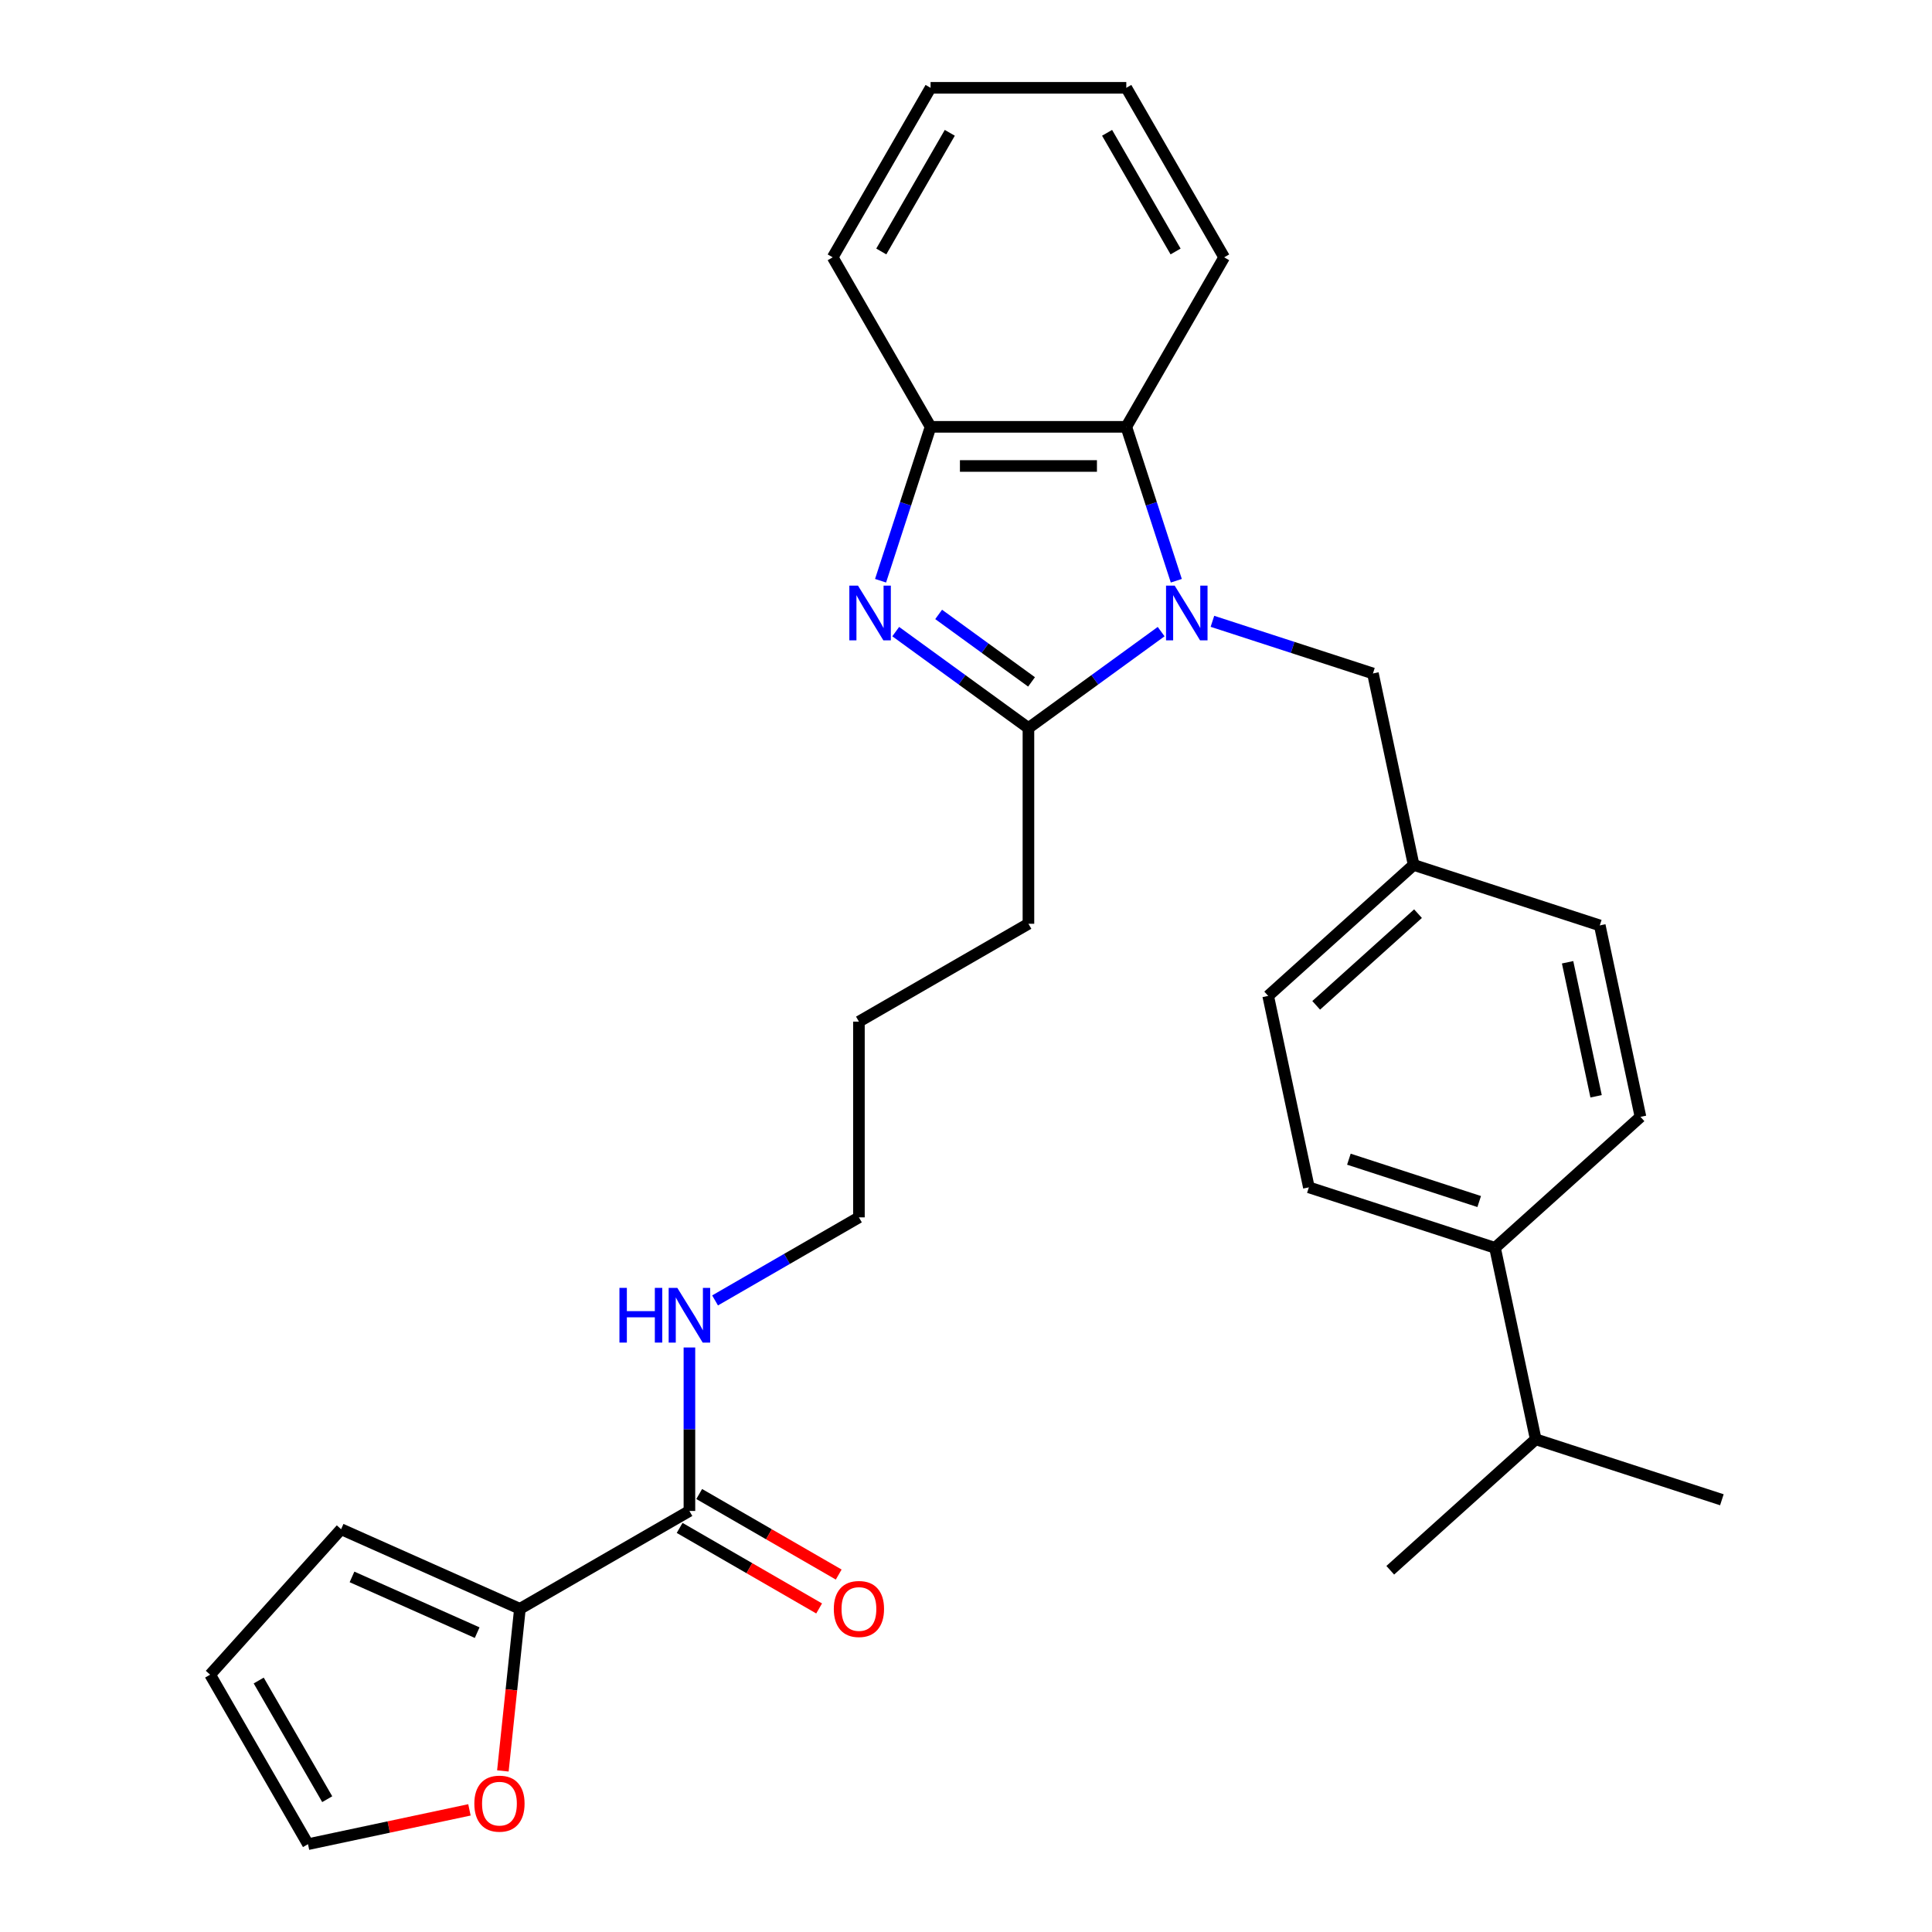 <?xml version='1.0' encoding='iso-8859-1'?>
<svg version='1.1' baseProfile='full'
              xmlns='http://www.w3.org/2000/svg'
                      xmlns:rdkit='http://www.rdkit.org/xml'
                      xmlns:xlink='http://www.w3.org/1999/xlink'
                  xml:space='preserve'
width='1000px' height='1000px' viewBox='0 0 1000 1000'>
<!-- END OF HEADER -->
<rect style='opacity:1.0;fill:#FFFFFF;stroke:none' width='1000' height='1000' x='0' y='0'> </rect>
<path class='bond-1' d='M 601.006,326.924 L 566.661,351.877' style='fill:none;fill-rule:evenodd;stroke:#0000FF;stroke-width:6px;stroke-linecap:butt;stroke-linejoin:miter;stroke-opacity:1' />
<path class='bond-1' d='M 566.661,351.877 L 532.317,376.83' style='fill:none;fill-rule:evenodd;stroke:#000000;stroke-width:6px;stroke-linecap:butt;stroke-linejoin:miter;stroke-opacity:1' />
<path class='bond-2' d='M 608.855,300.588 L 595.913,260.759' style='fill:none;fill-rule:evenodd;stroke:#0000FF;stroke-width:6px;stroke-linecap:butt;stroke-linejoin:miter;stroke-opacity:1' />
<path class='bond-2' d='M 595.913,260.759 L 582.972,220.929' style='fill:none;fill-rule:evenodd;stroke:#000000;stroke-width:6px;stroke-linecap:butt;stroke-linejoin:miter;stroke-opacity:1' />
<path class='bond-6' d='M 627.551,321.594 L 669.091,335.091' style='fill:none;fill-rule:evenodd;stroke:#0000FF;stroke-width:6px;stroke-linecap:butt;stroke-linejoin:miter;stroke-opacity:1' />
<path class='bond-6' d='M 669.091,335.091 L 710.63,348.588' style='fill:none;fill-rule:evenodd;stroke:#000000;stroke-width:6px;stroke-linecap:butt;stroke-linejoin:miter;stroke-opacity:1' />
<path class='bond-0' d='M 463.628,326.924 L 497.972,351.877' style='fill:none;fill-rule:evenodd;stroke:#0000FF;stroke-width:6px;stroke-linecap:butt;stroke-linejoin:miter;stroke-opacity:1' />
<path class='bond-0' d='M 497.972,351.877 L 532.317,376.83' style='fill:none;fill-rule:evenodd;stroke:#000000;stroke-width:6px;stroke-linecap:butt;stroke-linejoin:miter;stroke-opacity:1' />
<path class='bond-0' d='M 485.841,318.018 L 509.882,335.485' style='fill:none;fill-rule:evenodd;stroke:#0000FF;stroke-width:6px;stroke-linecap:butt;stroke-linejoin:miter;stroke-opacity:1' />
<path class='bond-0' d='M 509.882,335.485 L 533.923,352.952' style='fill:none;fill-rule:evenodd;stroke:#000000;stroke-width:6px;stroke-linecap:butt;stroke-linejoin:miter;stroke-opacity:1' />
<path class='bond-29' d='M 455.779,300.588 L 468.72,260.759' style='fill:none;fill-rule:evenodd;stroke:#0000FF;stroke-width:6px;stroke-linecap:butt;stroke-linejoin:miter;stroke-opacity:1' />
<path class='bond-29' d='M 468.72,260.759 L 481.662,220.929' style='fill:none;fill-rule:evenodd;stroke:#000000;stroke-width:6px;stroke-linecap:butt;stroke-linejoin:miter;stroke-opacity:1' />
<path class='bond-17' d='M 532.317,376.83 L 532.317,478.14' style='fill:none;fill-rule:evenodd;stroke:#000000;stroke-width:6px;stroke-linecap:butt;stroke-linejoin:miter;stroke-opacity:1' />
<path class='bond-3' d='M 582.972,220.929 L 481.662,220.929' style='fill:none;fill-rule:evenodd;stroke:#000000;stroke-width:6px;stroke-linecap:butt;stroke-linejoin:miter;stroke-opacity:1' />
<path class='bond-3' d='M 567.775,241.191 L 496.858,241.191' style='fill:none;fill-rule:evenodd;stroke:#000000;stroke-width:6px;stroke-linecap:butt;stroke-linejoin:miter;stroke-opacity:1' />
<path class='bond-21' d='M 582.972,220.929 L 633.627,133.192' style='fill:none;fill-rule:evenodd;stroke:#000000;stroke-width:6px;stroke-linecap:butt;stroke-linejoin:miter;stroke-opacity:1' />
<path class='bond-22' d='M 481.662,220.929 L 431.006,133.192' style='fill:none;fill-rule:evenodd;stroke:#000000;stroke-width:6px;stroke-linecap:butt;stroke-linejoin:miter;stroke-opacity:1' />
<path class='bond-4' d='M 269.105,832.726 L 356.842,782.071' style='fill:none;fill-rule:evenodd;stroke:#000000;stroke-width:6px;stroke-linecap:butt;stroke-linejoin:miter;stroke-opacity:1' />
<path class='bond-7' d='M 269.105,832.726 L 264.695,874.678' style='fill:none;fill-rule:evenodd;stroke:#000000;stroke-width:6px;stroke-linecap:butt;stroke-linejoin:miter;stroke-opacity:1' />
<path class='bond-7' d='M 264.695,874.678 L 260.286,916.629' style='fill:none;fill-rule:evenodd;stroke:#FF0000;stroke-width:6px;stroke-linecap:butt;stroke-linejoin:miter;stroke-opacity:1' />
<path class='bond-8' d='M 269.105,832.726 L 176.553,791.52' style='fill:none;fill-rule:evenodd;stroke:#000000;stroke-width:6px;stroke-linecap:butt;stroke-linejoin:miter;stroke-opacity:1' />
<path class='bond-8' d='M 246.981,845.056 L 182.195,816.211' style='fill:none;fill-rule:evenodd;stroke:#000000;stroke-width:6px;stroke-linecap:butt;stroke-linejoin:miter;stroke-opacity:1' />
<path class='bond-5' d='M 356.842,782.071 L 356.842,739.762' style='fill:none;fill-rule:evenodd;stroke:#000000;stroke-width:6px;stroke-linecap:butt;stroke-linejoin:miter;stroke-opacity:1' />
<path class='bond-5' d='M 356.842,739.762 L 356.842,697.454' style='fill:none;fill-rule:evenodd;stroke:#0000FF;stroke-width:6px;stroke-linecap:butt;stroke-linejoin:miter;stroke-opacity:1' />
<path class='bond-10' d='M 351.777,790.845 L 387.879,811.689' style='fill:none;fill-rule:evenodd;stroke:#000000;stroke-width:6px;stroke-linecap:butt;stroke-linejoin:miter;stroke-opacity:1' />
<path class='bond-10' d='M 387.879,811.689 L 423.981,832.532' style='fill:none;fill-rule:evenodd;stroke:#FF0000;stroke-width:6px;stroke-linecap:butt;stroke-linejoin:miter;stroke-opacity:1' />
<path class='bond-10' d='M 361.908,773.298 L 398.01,794.141' style='fill:none;fill-rule:evenodd;stroke:#000000;stroke-width:6px;stroke-linecap:butt;stroke-linejoin:miter;stroke-opacity:1' />
<path class='bond-10' d='M 398.01,794.141 L 434.112,814.985' style='fill:none;fill-rule:evenodd;stroke:#FF0000;stroke-width:6px;stroke-linecap:butt;stroke-linejoin:miter;stroke-opacity:1' />
<path class='bond-16' d='M 710.63,348.588 L 731.694,447.684' style='fill:none;fill-rule:evenodd;stroke:#000000;stroke-width:6px;stroke-linecap:butt;stroke-linejoin:miter;stroke-opacity:1' />
<path class='bond-11' d='M 242.982,936.783 L 201.2,945.664' style='fill:none;fill-rule:evenodd;stroke:#FF0000;stroke-width:6px;stroke-linecap:butt;stroke-linejoin:miter;stroke-opacity:1' />
<path class='bond-11' d='M 201.2,945.664 L 159.418,954.545' style='fill:none;fill-rule:evenodd;stroke:#000000;stroke-width:6px;stroke-linecap:butt;stroke-linejoin:miter;stroke-opacity:1' />
<path class='bond-12' d='M 176.553,791.52 L 108.763,866.808' style='fill:none;fill-rule:evenodd;stroke:#000000;stroke-width:6px;stroke-linecap:butt;stroke-linejoin:miter;stroke-opacity:1' />
<path class='bond-9' d='M 773.821,645.877 L 677.469,614.571' style='fill:none;fill-rule:evenodd;stroke:#000000;stroke-width:6px;stroke-linecap:butt;stroke-linejoin:miter;stroke-opacity:1' />
<path class='bond-9' d='M 765.63,621.911 L 698.183,599.996' style='fill:none;fill-rule:evenodd;stroke:#000000;stroke-width:6px;stroke-linecap:butt;stroke-linejoin:miter;stroke-opacity:1' />
<path class='bond-18' d='M 773.821,645.877 L 794.885,744.974' style='fill:none;fill-rule:evenodd;stroke:#000000;stroke-width:6px;stroke-linecap:butt;stroke-linejoin:miter;stroke-opacity:1' />
<path class='bond-30' d='M 773.821,645.877 L 849.11,578.087' style='fill:none;fill-rule:evenodd;stroke:#000000;stroke-width:6px;stroke-linecap:butt;stroke-linejoin:miter;stroke-opacity:1' />
<path class='bond-32' d='M 159.418,954.545 L 108.763,866.808' style='fill:none;fill-rule:evenodd;stroke:#000000;stroke-width:6px;stroke-linecap:butt;stroke-linejoin:miter;stroke-opacity:1' />
<path class='bond-32' d='M 169.368,931.254 L 133.909,869.838' style='fill:none;fill-rule:evenodd;stroke:#000000;stroke-width:6px;stroke-linecap:butt;stroke-linejoin:miter;stroke-opacity:1' />
<path class='bond-13' d='M 370.115,673.098 L 407.347,651.602' style='fill:none;fill-rule:evenodd;stroke:#0000FF;stroke-width:6px;stroke-linecap:butt;stroke-linejoin:miter;stroke-opacity:1' />
<path class='bond-13' d='M 407.347,651.602 L 444.579,630.106' style='fill:none;fill-rule:evenodd;stroke:#000000;stroke-width:6px;stroke-linecap:butt;stroke-linejoin:miter;stroke-opacity:1' />
<path class='bond-14' d='M 677.469,614.571 L 656.406,515.474' style='fill:none;fill-rule:evenodd;stroke:#000000;stroke-width:6px;stroke-linecap:butt;stroke-linejoin:miter;stroke-opacity:1' />
<path class='bond-15' d='M 849.11,578.087 L 828.046,478.991' style='fill:none;fill-rule:evenodd;stroke:#000000;stroke-width:6px;stroke-linecap:butt;stroke-linejoin:miter;stroke-opacity:1' />
<path class='bond-15' d='M 826.131,567.436 L 811.386,498.068' style='fill:none;fill-rule:evenodd;stroke:#000000;stroke-width:6px;stroke-linecap:butt;stroke-linejoin:miter;stroke-opacity:1' />
<path class='bond-19' d='M 731.694,447.684 L 828.046,478.991' style='fill:none;fill-rule:evenodd;stroke:#000000;stroke-width:6px;stroke-linecap:butt;stroke-linejoin:miter;stroke-opacity:1' />
<path class='bond-20' d='M 731.694,447.684 L 656.406,515.474' style='fill:none;fill-rule:evenodd;stroke:#000000;stroke-width:6px;stroke-linecap:butt;stroke-linejoin:miter;stroke-opacity:1' />
<path class='bond-20' d='M 733.959,472.91 L 681.257,520.363' style='fill:none;fill-rule:evenodd;stroke:#000000;stroke-width:6px;stroke-linecap:butt;stroke-linejoin:miter;stroke-opacity:1' />
<path class='bond-26' d='M 532.317,478.14 L 444.579,528.795' style='fill:none;fill-rule:evenodd;stroke:#000000;stroke-width:6px;stroke-linecap:butt;stroke-linejoin:miter;stroke-opacity:1' />
<path class='bond-24' d='M 794.885,744.974 L 719.597,812.764' style='fill:none;fill-rule:evenodd;stroke:#000000;stroke-width:6px;stroke-linecap:butt;stroke-linejoin:miter;stroke-opacity:1' />
<path class='bond-25' d='M 794.885,744.974 L 891.237,776.28' style='fill:none;fill-rule:evenodd;stroke:#000000;stroke-width:6px;stroke-linecap:butt;stroke-linejoin:miter;stroke-opacity:1' />
<path class='bond-27' d='M 633.627,133.192 L 582.972,45.455' style='fill:none;fill-rule:evenodd;stroke:#000000;stroke-width:6px;stroke-linecap:butt;stroke-linejoin:miter;stroke-opacity:1' />
<path class='bond-27' d='M 608.481,130.162 L 573.023,68.746' style='fill:none;fill-rule:evenodd;stroke:#000000;stroke-width:6px;stroke-linecap:butt;stroke-linejoin:miter;stroke-opacity:1' />
<path class='bond-31' d='M 431.006,133.192 L 481.662,45.455' style='fill:none;fill-rule:evenodd;stroke:#000000;stroke-width:6px;stroke-linecap:butt;stroke-linejoin:miter;stroke-opacity:1' />
<path class='bond-31' d='M 456.152,130.162 L 491.611,68.746' style='fill:none;fill-rule:evenodd;stroke:#000000;stroke-width:6px;stroke-linecap:butt;stroke-linejoin:miter;stroke-opacity:1' />
<path class='bond-23' d='M 444.579,630.106 L 444.579,528.795' style='fill:none;fill-rule:evenodd;stroke:#000000;stroke-width:6px;stroke-linecap:butt;stroke-linejoin:miter;stroke-opacity:1' />
<path class='bond-28' d='M 582.972,45.455 L 481.662,45.455' style='fill:none;fill-rule:evenodd;stroke:#000000;stroke-width:6px;stroke-linecap:butt;stroke-linejoin:miter;stroke-opacity:1' />
<path  class='atom-0' d='M 608.019 303.121
L 617.299 318.121
Q 618.219 319.601, 619.699 322.281
Q 621.179 324.961, 621.259 325.121
L 621.259 303.121
L 625.019 303.121
L 625.019 331.441
L 621.139 331.441
L 611.179 315.041
Q 610.019 313.121, 608.779 310.921
Q 607.579 308.721, 607.219 308.041
L 607.219 331.441
L 603.539 331.441
L 603.539 303.121
L 608.019 303.121
' fill='#0000FF'/>
<path  class='atom-1' d='M 444.095 303.121
L 453.375 318.121
Q 454.295 319.601, 455.775 322.281
Q 457.255 324.961, 457.335 325.121
L 457.335 303.121
L 461.095 303.121
L 461.095 331.441
L 457.215 331.441
L 447.255 315.041
Q 446.095 313.121, 444.855 310.921
Q 443.655 308.721, 443.295 308.041
L 443.295 331.441
L 439.615 331.441
L 439.615 303.121
L 444.095 303.121
' fill='#0000FF'/>
<path  class='atom-8' d='M 245.515 933.562
Q 245.515 926.762, 248.875 922.962
Q 252.235 919.162, 258.515 919.162
Q 264.795 919.162, 268.155 922.962
Q 271.515 926.762, 271.515 933.562
Q 271.515 940.442, 268.115 944.362
Q 264.715 948.242, 258.515 948.242
Q 252.275 948.242, 248.875 944.362
Q 245.515 940.482, 245.515 933.562
M 258.515 945.042
Q 262.835 945.042, 265.155 942.162
Q 267.515 939.242, 267.515 933.562
Q 267.515 928.002, 265.155 925.202
Q 262.835 922.362, 258.515 922.362
Q 254.195 922.362, 251.835 925.162
Q 249.515 927.962, 249.515 933.562
Q 249.515 939.282, 251.835 942.162
Q 254.195 945.042, 258.515 945.042
' fill='#FF0000'/>
<path  class='atom-11' d='M 431.579 832.806
Q 431.579 826.006, 434.939 822.206
Q 438.299 818.406, 444.579 818.406
Q 450.859 818.406, 454.219 822.206
Q 457.579 826.006, 457.579 832.806
Q 457.579 839.686, 454.179 843.606
Q 450.779 847.486, 444.579 847.486
Q 438.339 847.486, 434.939 843.606
Q 431.579 839.726, 431.579 832.806
M 444.579 844.286
Q 448.899 844.286, 451.219 841.406
Q 453.579 838.486, 453.579 832.806
Q 453.579 827.246, 451.219 824.446
Q 448.899 821.606, 444.579 821.606
Q 440.259 821.606, 437.899 824.406
Q 435.579 827.206, 435.579 832.806
Q 435.579 838.526, 437.899 841.406
Q 440.259 844.286, 444.579 844.286
' fill='#FF0000'/>
<path  class='atom-14' d='M 320.622 666.601
L 324.462 666.601
L 324.462 678.641
L 338.942 678.641
L 338.942 666.601
L 342.782 666.601
L 342.782 694.921
L 338.942 694.921
L 338.942 681.841
L 324.462 681.841
L 324.462 694.921
L 320.622 694.921
L 320.622 666.601
' fill='#0000FF'/>
<path  class='atom-14' d='M 350.582 666.601
L 359.862 681.601
Q 360.782 683.081, 362.262 685.761
Q 363.742 688.441, 363.822 688.601
L 363.822 666.601
L 367.582 666.601
L 367.582 694.921
L 363.702 694.921
L 353.742 678.521
Q 352.582 676.601, 351.342 674.401
Q 350.142 672.201, 349.782 671.521
L 349.782 694.921
L 346.102 694.921
L 346.102 666.601
L 350.582 666.601
' fill='#0000FF'/>
</svg>

